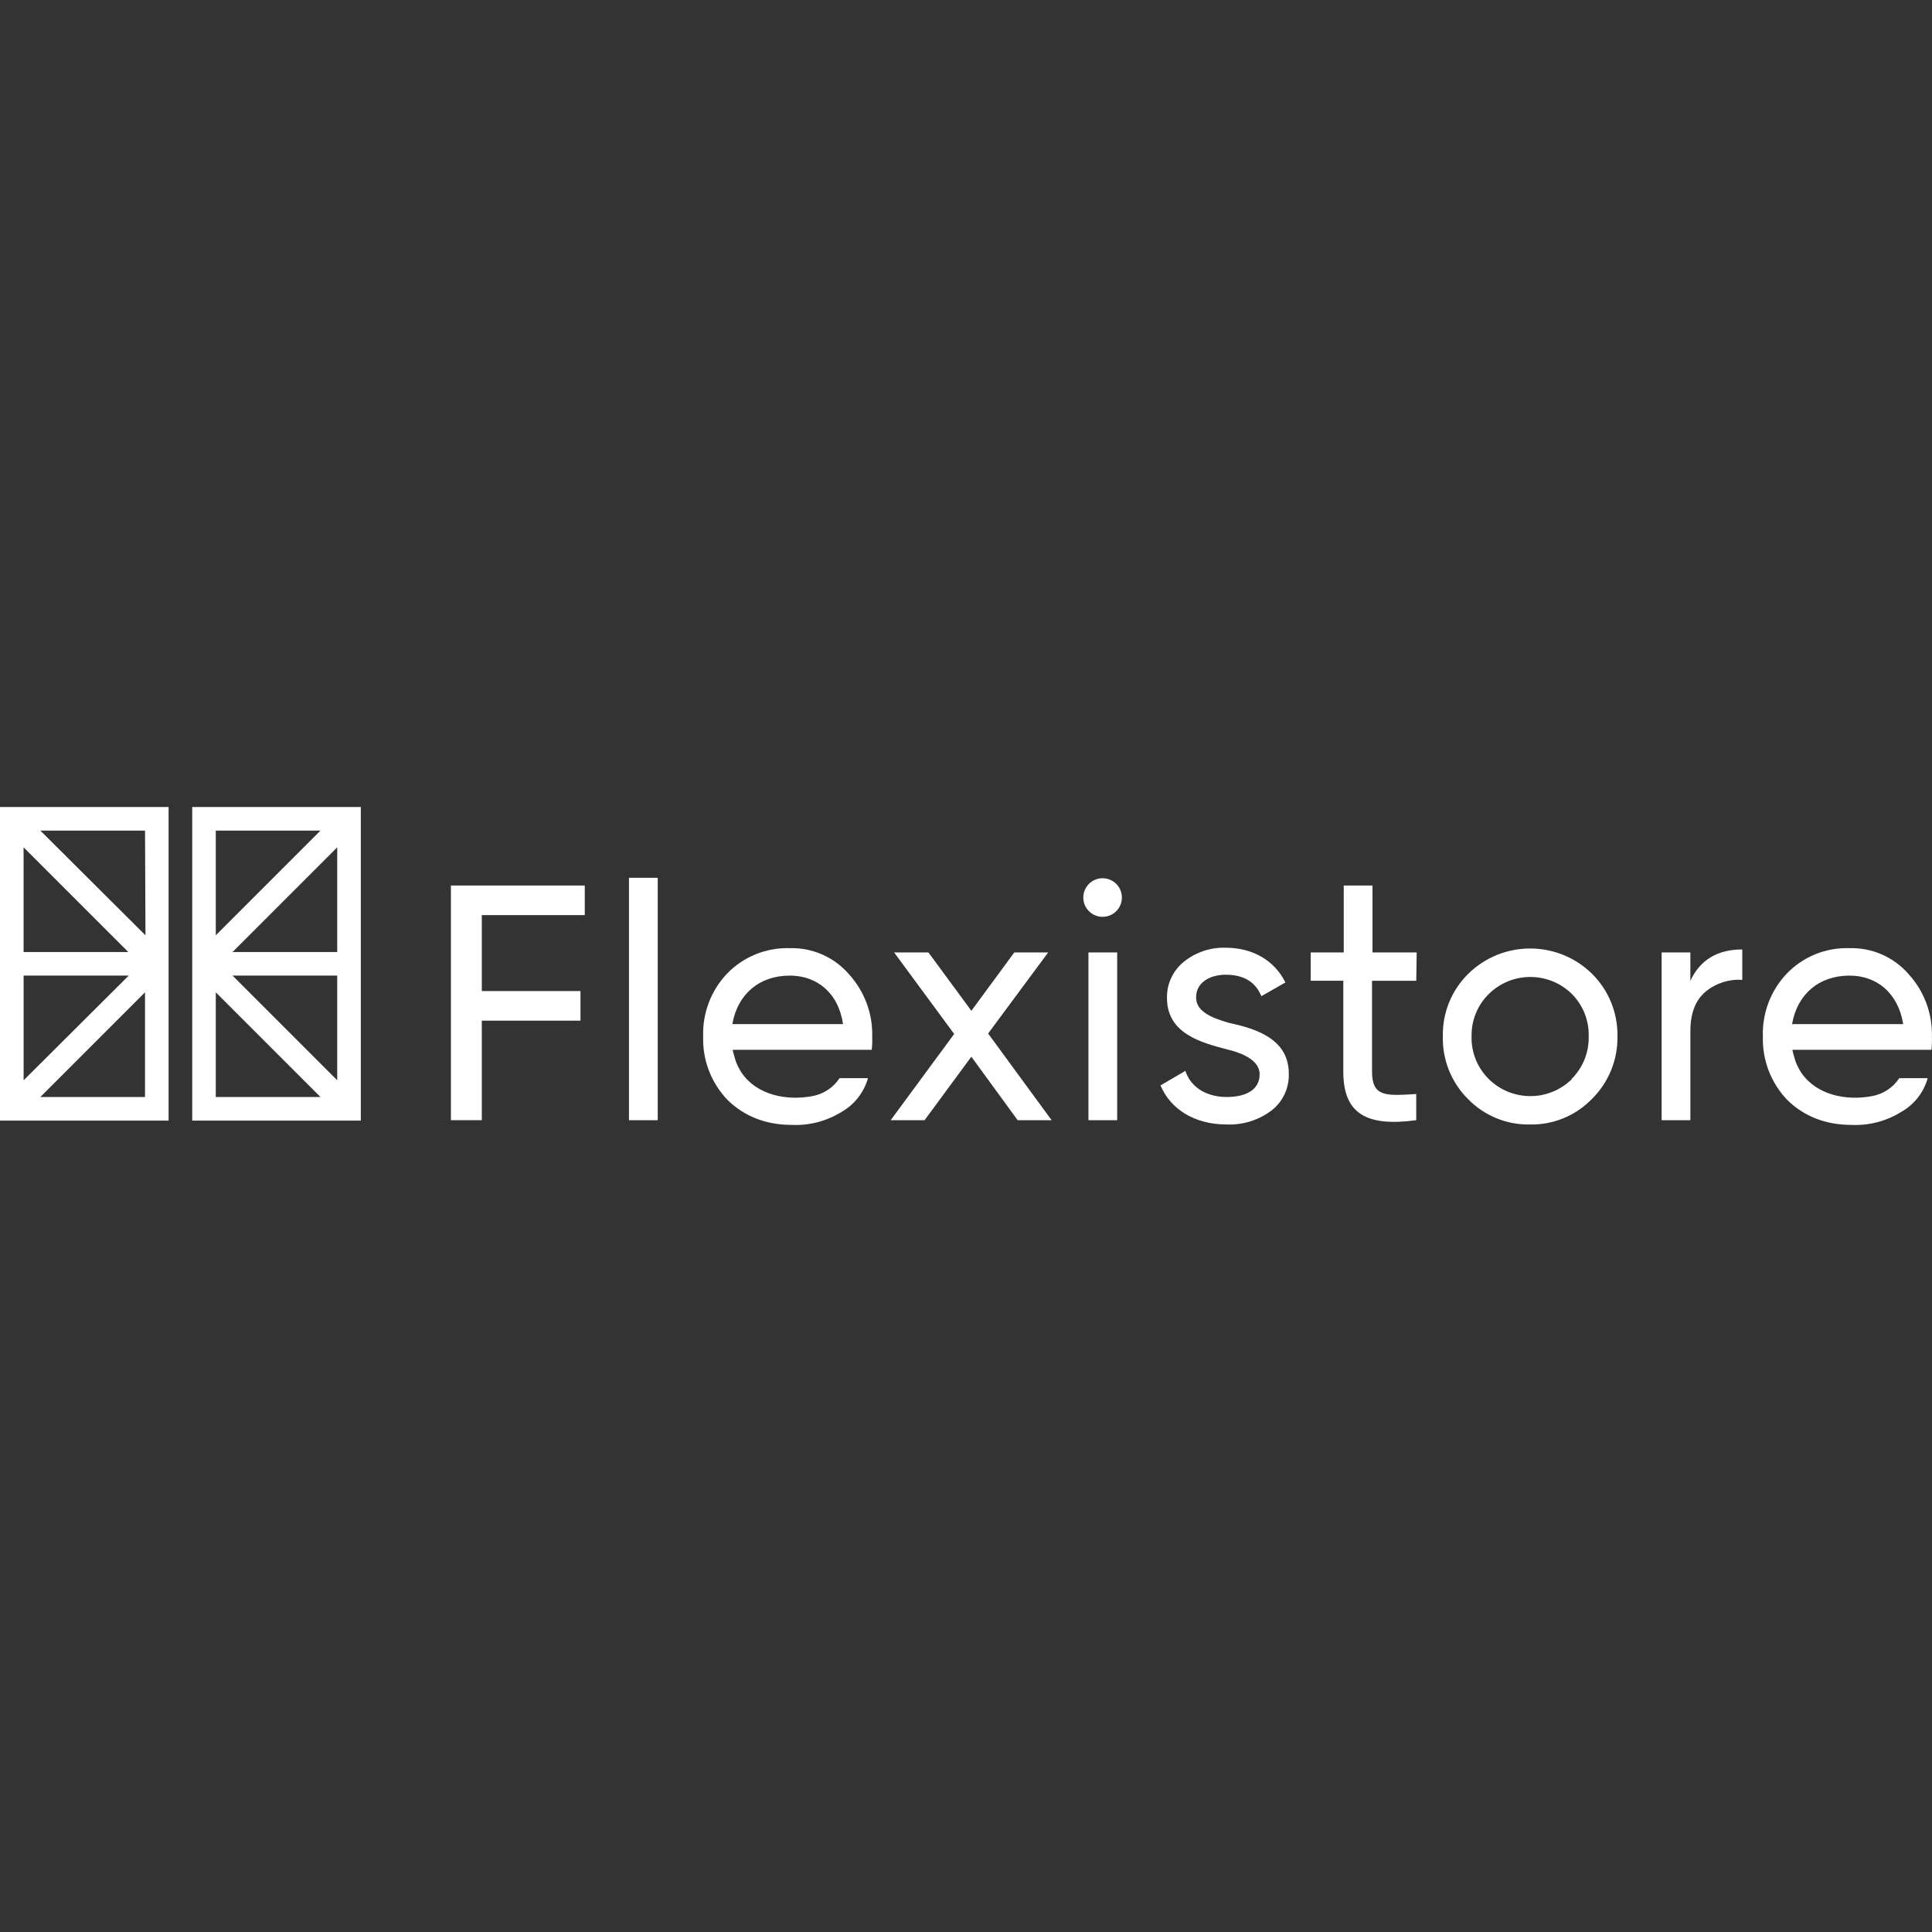 <?xml version="1.0" encoding="UTF-8"?>
<svg xmlns="http://www.w3.org/2000/svg" id="Layer_1" data-name="Layer 1" viewBox="0 0 841.89 841.89">
  <rect x="0" y="0" width="841.89" height="841.89" fill="#333333" stroke="none"/>
  <defs>
    <style>
      .cls-1 {
        fill: #fff;
        stroke-width: 0px;
      }
    </style>
  </defs>
  <path class="cls-1" d="M0,414.85v73.47h73.47v-136.66H0v63.19ZM10.28,369.23l45.62,45.62H10.28v-45.62ZM17.57,478.04l45.62-45.62v45.62H17.57ZM56.09,425.13l-45.8,45.62v-45.62h45.8ZM63.38,407.56l-45.8-45.62h45.62l.19,45.62Z"></path>
  <path class="cls-1" d="M83.76,351.66h0v136.66h73.47v-136.66h-73.47ZM139.65,361.94l-45.62,45.62v-45.62h45.62ZM139.65,478.04h-45.62v-45.62l45.62,45.62ZM146.95,470.75l-45.62-45.62h45.62v45.62ZM146.95,369.23v45.62h-45.62l45.62-45.62Z"></path>
  <path class="cls-1" d="M254.82,398.77h-44.87v33.09h43v12.9h-43v43.37h-13.46v-102.26h58.33v12.9Z"></path>
  <path class="cls-1" d="M274.08,488.14v-105.63h12.53v105.63h-12.53Z"></path>
  <path class="cls-1" d="M458.23,488.14h-14.77l-20.19-27.67-20.38,27.67h-14.77l27.67-37.58-26.17-35.52h14.96l18.7,25.43,18.7-25.43h14.77l-26.17,35.33,27.67,37.76Z"></path>
  <path class="cls-1" d="M472.06,391.11c0-4.65,3.77-8.41,8.41-8.41s8.41,3.77,8.41,8.41h0c0,4.65-3.77,8.41-8.41,8.41s-8.41-3.77-8.41-8.41h0ZM474.3,488.14v-73.1h12.53v73.1h-12.53Z"></path>
  <path class="cls-1" d="M535.44,445.7c11.22,2.43,26.36,6.73,26.17,22.43.13,6.22-2.72,12.12-7.67,15.89-5.6,4.16-12.47,6.27-19.44,5.98-14.02,0-24.49-6.73-28.79-17.01l10.84-6.36c2.24,7.1,9.16,11.4,17.95,11.4,8.23,0,14.4-2.99,14.4-9.91,0-5.61-6.36-8.97-14.21-10.84-11.4-2.99-26.17-6.92-26.17-22.43-.11-6.08,2.58-11.86,7.29-15.7,5.17-4.19,11.67-6.38,18.32-6.17,11.78,0,21.31,5.61,25.99,15.14l-10.47,5.98c-2.62-6.36-7.85-9.35-15.52-9.35-7.1,0-12.9,3.55-12.9,9.72-.19,5.98,6.17,8.97,14.21,11.22Z"></path>
  <path class="cls-1" d="M617.14,427.38h-19.26v39.63c0,11.22,6.36,10.47,19.26,9.72v11.4c-21.87,2.99-31.78-2.99-31.78-21.13v-39.63h-14.21v-12.34h14.4v-29.16h12.53v29.16h19.26l-.19,12.34Z"></path>
  <path class="cls-1" d="M666.68,490.01c-10.11.2-19.85-3.8-26.92-11.03-7.27-7.19-11.26-17.07-11.03-27.3-.23-10.23,3.76-20.1,11.03-27.3,14.99-14.75,39.04-14.75,54.03,0,7.21,7.16,11.19,16.95,11.03,27.11.21,10.22-3.78,20.09-11.03,27.3-7.08,7.35-16.9,11.42-27.11,11.22ZM684.81,470.19c4.93-4.88,7.63-11.57,7.48-18.51.21-6.91-2.43-13.6-7.29-18.51-10.05-9.93-26.22-9.93-36.27,0-4.88,4.83-7.58,11.45-7.48,18.32-.21,7,2.5,13.77,7.48,18.7,10.05,9.93,26.22,9.93,36.27,0h-.19Z"></path>
  <path class="cls-1" d="M736.6,427.38c4.24-9.1,11.78-13.65,22.62-13.65v13.27c-5.75-.42-11.44,1.39-15.89,5.05-4.49,3.74-6.73,9.35-6.73,17.39v38.7h-12.53v-73.1h12.53v12.34Z"></path>
  <path class="cls-1" d="M380.08,451.68c.25-10-3.37-19.71-10.1-27.11-6.45-7.48-15.92-11.67-25.8-11.4-10.24-.32-20.15,3.68-27.3,11.03-7.04,7.38-10.82,17.29-10.47,27.48-.33,10.28,3.52,20.26,10.66,27.67,7.29,7.1,16.64,10.84,28.04,10.84,7.57.33,15.06-1.63,21.5-5.61,5.44-3.06,9.51-8.07,11.4-14.02.08-.24.14-.49.19-.75h-12.34c-2.74,4.15-7.07,6.99-11.97,7.85-11.03,2.06-23.93-.37-30.66-10.1-.98-1.46-1.79-3.03-2.43-4.67-.19-.37-1.68-5.42-1.5-5.42h60.57c.22-1.92.28-3.86.19-5.8ZM319.13,446.26c2.24-12.9,11.59-21.13,25.05-21.13,11.59,0,21.13,7.29,23.18,21.13h-48.23Z"></path>
  <path class="cls-1" d="M841.86,451.68c.25-10-3.37-19.71-10.1-27.11-6.45-7.48-15.92-11.67-25.8-11.4-10.25-.35-20.17,3.66-27.3,11.03-7.04,7.38-10.82,17.29-10.47,27.48-.3,10.28,3.54,20.25,10.66,27.67,7.29,7.1,16.64,10.84,28.04,10.84,7.57.33,15.06-1.63,21.5-5.61,5.45-3.05,9.53-8.06,11.4-14.02.09-.24.15-.49.19-.75h-12.34c-2.74,4.15-7.07,6.99-11.97,7.85-11.03,2.06-23.93-.37-30.66-10.1-.98-1.46-1.79-3.03-2.43-4.67-.19-.37-1.68-5.42-1.5-5.42h60.57c.21-1.92.27-3.86.19-5.8ZM780.91,446.26c2.24-12.9,11.59-21.13,25.05-21.13,11.59,0,21.13,7.29,23.37,21.13h-48.42Z"></path>
</svg>
